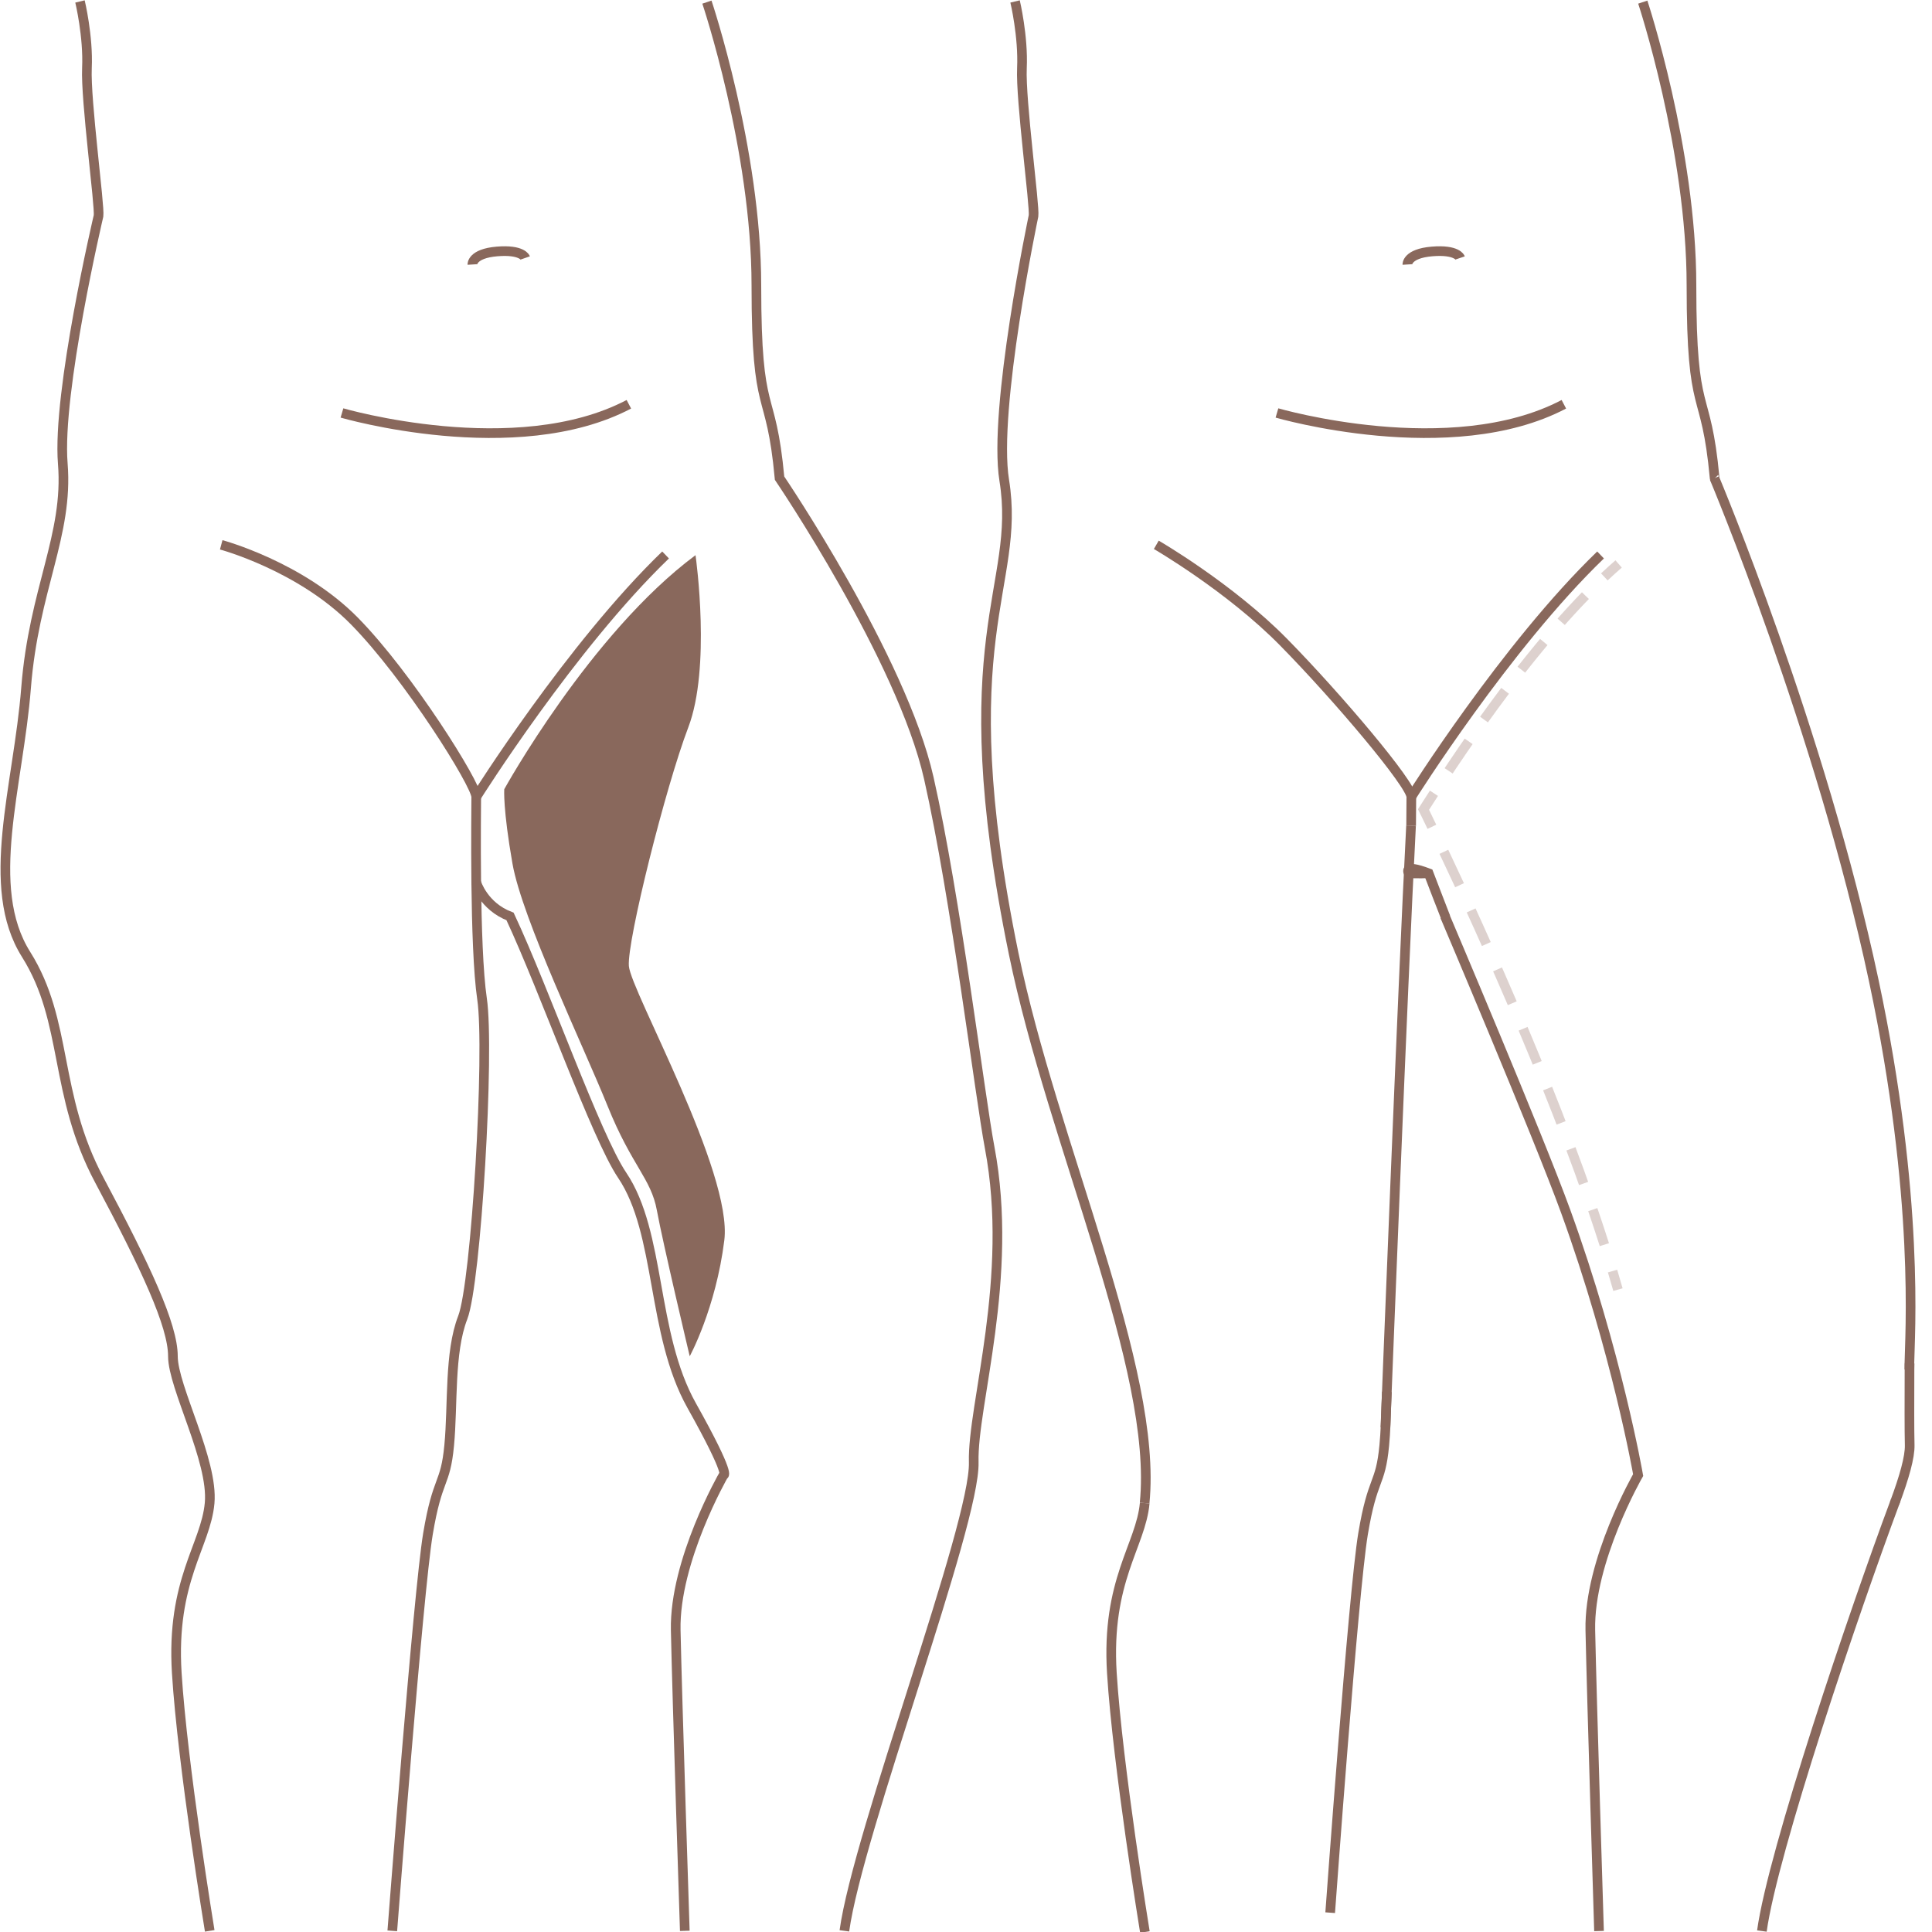 <?xml version="1.0" encoding="UTF-8"?>
<svg id="_Слой_1" data-name="Слой 1" xmlns="http://www.w3.org/2000/svg" width="200" height="200" viewBox="0 0 200 200">
  <defs>
    <style>
      .cls-1 {
        fill: #89685c;
      }

      .cls-2 {
        isolation: isolate;
      }

      .cls-3, .cls-4, .cls-5, .cls-6 {
        fill: none;
      }

      .cls-3, .cls-5, .cls-6 {
        stroke: #ddd1ce;
      }

      .cls-4 {
        stroke: #89685c;
      }

      .cls-5 {
        stroke-dasharray: 0 0 3.69 2.76;
      }

      .cls-6 {
        stroke-dasharray: 0 0 3.82 2.87;
      }
    </style>
  </defs>
  <path class="cls-4" d="m87.41,199.88c1.4-10.2,13.57-42.11,13.39-48.51-.16-5.9,4.2-19.07,1.65-32.57-1.02-5.38-3.5-25.85-6.3-38.25-2.8-12.4-15.45-31.05-15.45-31.05-.9-9.75-2.4-5.85-2.4-19.95S73.18.22,73.18.22"/>
  <path class="cls-4" d="m21.71,199.88s-2.81-17.08-3.41-26.68,3-13.2,3.4-17.6-3.8-12-3.8-15.2-2.8-9.2-7.6-18.2c-4.8-9-3.2-16.4-7.6-23.4-4.4-7-.8-17.4,0-27.6.8-10.2,4.4-15.8,3.8-23.2s3.7-25.65,3.7-25.65c.15-.97-1.35-12-1.2-15.3.15-3.3-.72-6.9-.72-6.9"/>
  <path class="cls-4" d="m40.61,199.88s2.69-35.08,3.69-41.08,1.8-4.96,2.2-9.18,0-9.62,1.4-13.22,2.8-27.6,2-33-.6-19.6-.6-20.9-7-12.5-12.6-18.2c-5.6-5.7-13.8-7.9-13.8-7.9"/>
  <path class="cls-4" d="m49.3,91.35s.74,2.47,3.5,3.52c3.58,7.65,8.9,22.78,11.6,26.78,4.05,6,3,16.35,7.2,23.85s3.3,7.2,3.3,7.2c0,0-5.1,8.85-4.95,16.05s.94,31.13.94,31.13"/>
  <path class="cls-4" d="m49.3,82.5s9.8-15.6,19.6-25.05"/>
  <path class="cls-4" d="m35.4,42.75s18,5.25,29.7-.9"/>
  <path class="cls-4" d="m48.9,27.38s-.07-1.13,2.55-1.35,2.93.67,2.93.67"/>
  <path class="cls-1" d="m72,57.47c.07.48,1.6,11.67-.75,17.83s-6.35,22.1-6.15,24.7c.2,2.6,10.76,21.35,9.88,28.4-.88,7.05-3.58,12-3.58,12,0,0-2.8-11.8-3.4-15.1s-2.6-4.6-5.1-10.8-8.85-19.4-9.85-25.1-.85-7.7-.85-7.7c0,0,8.89-16.12,19.8-24.23Z"/>
  <path class="cls-4" d="m170.06.22s5.04,15.23,5.04,29.33,1.5,10.2,2.4,19.95c0,0,0,.01.01.02"/>
  <path class="cls-4" d="m197.68,141.14v.06c0,.16,0,.35-.01.57-.01,3.37-.02,6.21.02,7.83.03,1.23-.56,3.31-1.54,5.95-.01.02-.01.04-.02.05-4.16,11.16-12.61,36.07-13.74,44.3"/>
  <path class="cls-4" d="m105.08.15s.86,3.6.71,6.9,1.35,14.33,1.2,15.3c0,0-4.22,20.05-3.03,27.38,1.79,11.1-5.78,16.08.97,48.97,4.06,19.77,14.96,43,13.56,56.9"/>
  <path class="cls-4" d="m118.5,155.6c-.4,4.4-4,8-3.4,17.6.6,9.6,3.42,26.8,3.42,26.8"/>
  <path class="cls-4" d="m119.7,56.4s7.6,4.4,13.2,10.1c5.6,5.7,13.2,14.7,13.2,16,0,.32-.01,1.43-.02,3"/>
  <path class="cls-4" d="m143.57,144.08c-.02.43-.04.82-.05,1.18-.05,1.51-.09,3-.22,4.36-.4,4.22-1.2,3.18-2.2,9.18s-3.4,39.2-3.4,39.2"/>
  <path class="cls-4" d="m165.53,199.9s-.75-23.95-.9-31.15,4.95-16.05,4.95-16.05c0,0-2.2-12.7-7.5-27.3-2.84-7.82-12.49-30.53-12.49-30.53"/>
  <path class="cls-4" d="m149.67,95.01c-.05-.09-1.78-4.61-1.78-4.61-2.76-1.05-2.05,0-2.05,0"/>
  <path class="cls-4" d="m146.09,82.5s9.8-15.6,19.6-25.05"/>
  <path class="cls-4" d="m132.19,42.75s18,5.25,29.7-.9"/>
  <path class="cls-4" d="m145.69,27.38s-.07-1.13,2.55-1.35,2.92.67,2.92.67"/>
  <path class="cls-4" d="m196.13,155.6c.02-.06.05-.13.07-.21,0,0,.01-.02.01-.03"/>
  <path class="cls-4" d="m197.66,141.77c0-.22,0-.41,0-.57v-.06c.03-2.73,1.11-17.09-3.69-39.64-5.51-25.91-16.49-52-16.49-52"/>
  <path class="cls-4" d="m143.42,147.77s1.79-45.92,2.65-62.27"/>
  <g class="cls-2">
    <g>
      <path class="cls-3" d="m167.56,58.38c-.46.4-.96.85-1.48,1.34"/>
      <path class="cls-5" d="m164.12,61.66c-3.77,3.88-8.78,9.93-14.92,19.29"/>
      <path class="cls-3" d="m148.44,82.12c-.36.55-.72,1.11-1.08,1.68,0,0,.32.64.87,1.79"/>
      <path class="cls-6" d="m149.47,88.18c3.9,8.22,12.26,26.55,17.04,42.03"/>
      <path class="cls-3" d="m166.93,131.58c.19.65.38,1.29.56,1.92"/>
    </g>
  </g>
  <path class="cls-4" d="m147.88,90.4c-.9.05-2.05,0-2.05,0"/>
</svg>